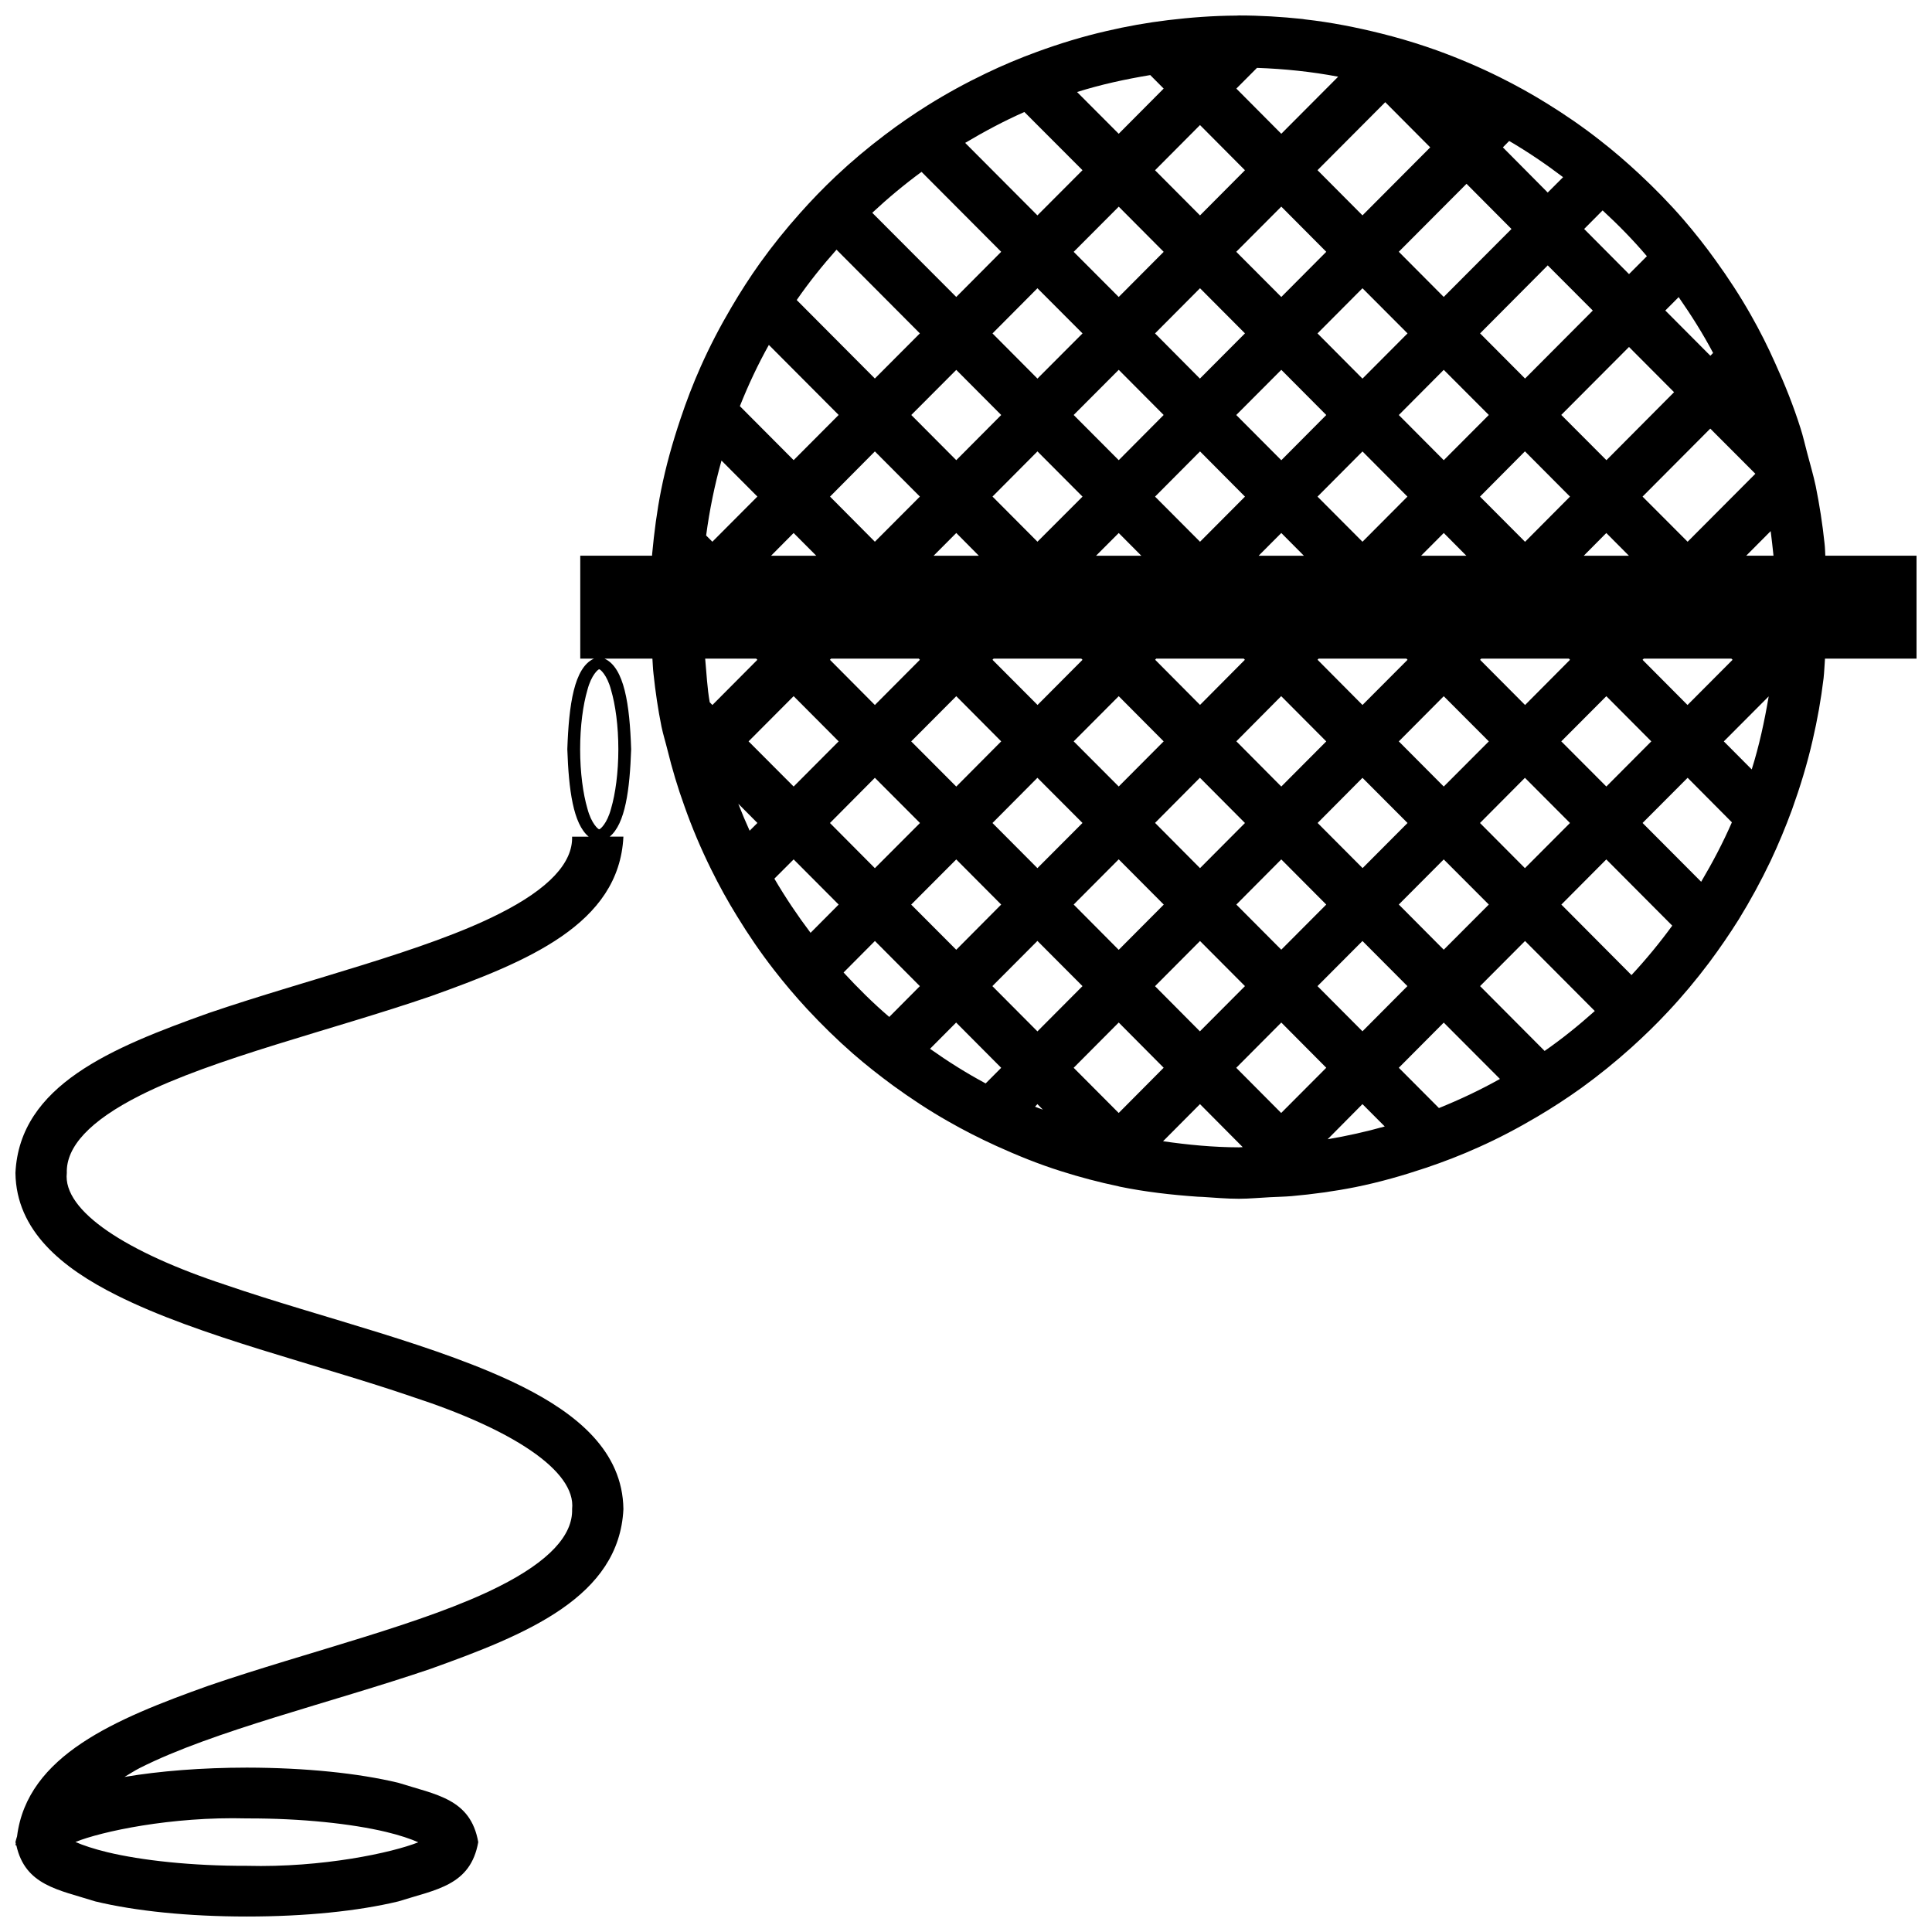 <?xml version="1.0" encoding="UTF-8"?>
<!-- Uploaded to: ICON Repo, www.svgrepo.com, Generator: ICON Repo Mixer Tools -->
<svg width="800px" height="800px" version="1.1" viewBox="144 144 512 512" xmlns="http://www.w3.org/2000/svg">
 <defs>
  <clipPath id="a">
   <path d="m148.09 148.09h503.81v503.81h-503.81z"/>
  </clipPath>
 </defs>
 <g clip-path="url(#a)">
  <path d="m627.73 291.27c-0.055-1.102-0.082-2.211-0.211-3.297-0.539-5.133-1.332-10.199-2.34-15.18-0.637-2.977-1.496-5.852-2.262-8.777-0.582-2.168-1.062-4.371-1.754-6.512-1.863-5.91-4.148-11.625-6.699-17.215-1.941-4.379-4.094-8.652-6.461-12.809-2.848-5.039-6.012-9.867-9.387-14.539-2.664-3.719-5.508-7.312-8.484-10.77-3.699-4.269-7.637-8.289-11.762-12.129-3.352-3.113-6.777-6.078-10.395-8.883-4.496-3.531-9.203-6.773-14.094-9.789-3.992-2.481-8.141-4.773-12.367-6.879-5.43-2.703-11.012-5.07-16.727-7.144-3.887-1.387-7.797-2.621-11.777-3.695-0.984-0.258-1.992-0.52-2.977-0.773-6.57-1.633-13.273-2.969-20.137-3.734-0.242-0.027-0.48-0.09-0.746-0.117-5.539-0.582-11.148-0.93-16.844-0.93-0.211 0-0.426 0.035-0.633 0.035-6.144 0.027-12.188 0.488-18.109 1.199-5.559 0.672-11.016 1.645-16.355 2.898-6.273 1.438-12.395 3.309-18.379 5.504-4.625 1.684-9.125 3.578-13.535 5.699-5.316 2.543-10.449 5.352-15.434 8.465-3.906 2.445-7.715 5.07-11.367 7.848-4.535 3.422-8.855 7.055-12.977 10.938-3.312 3.125-6.461 6.383-9.477 9.777-3.777 4.227-7.332 8.637-10.637 13.254-2.699 3.785-5.199 7.68-7.566 11.711-2.996 5.078-5.731 10.316-8.148 15.746-2.019 4.523-3.797 9.164-5.375 13.898-2.059 6.129-3.836 12.395-5.121 18.836-1.102 5.543-1.832 11.191-2.367 16.91-0.012 0.152-0.012 0.297-0.023 0.449l-19.027 0.004v27.273h3.629c-5.273 2.375-6.648 12.215-7.059 24.016 0.371 10.703 1.539 19.777 5.664 23.168h-4.398c0.211 6.867-6.039 13.758-19.336 20.441-19.52 9.906-50.582 17.297-76.926 26.285-25.738 9.191-50.137 19.129-51.258 42.383 0.203 15.359 12.41 25.199 26.797 32.406 21.953 11.012 53.133 18.242 78.625 27.004 26.113 8.535 43.215 19.52 42.102 29.695 0.211 6.902-6.039 13.777-19.336 20.477-19.52 9.867-50.582 17.258-76.926 26.277-24.797 8.855-48.125 18.496-50.832 39.957-0.133 0.516-0.316 0.953-0.43 1.531 0.027 0.129 0.066 0.211 0.094 0.348-0.012 0.176-0.078 0.312-0.094 0.496h0.242c2.356 10.664 11.184 11.773 20.93 14.867 10.613 2.555 24.652 4.004 40.168 4.004 15.504 0 29.527-1.449 40.129-4.004 10.055-3.191 19.133-4.176 21.184-15.719-2.047-11.531-11.129-12.512-21.184-15.719-10.602-2.543-24.625-3.992-40.129-4.019-12.02 0.012-23.098 0.902-32.434 2.469 1.355-0.785 2.484-1.566 4.047-2.367 19.52-9.863 50.594-17.258 76.965-26.242 25.715-9.191 50.09-19.121 51.203-42.363-0.195-15.383-12.395-25.242-26.75-32.457-21.953-10.973-53.172-18.203-78.664-26.965-26.074-8.574-43.219-19.52-42.09-29.684-0.211-6.894 6.051-13.777 19.336-20.488 19.52-9.867 50.594-17.258 76.965-26.277 25.715-9.203 50.09-19.094 51.203-42.34h-3.637c4.141-3.391 5.328-12.465 5.691-23.168-0.387-11.801-1.797-21.641-7.074-24.016h12.703c0.105 1.344 0.129 2.699 0.293 4.031 0.504 4.719 1.188 9.41 2.117 13.996 0.438 2.106 1.086 4.133 1.594 6.207 1.238 5.039 2.719 9.988 4.469 14.816 2.031 5.769 4.418 11.391 7.106 16.82 2.098 4.254 4.371 8.387 6.863 12.41 2.988 4.902 6.234 9.652 9.746 14.168 2.793 3.617 5.742 7.074 8.828 10.422 3.844 4.125 7.859 8.07 12.102 11.785 3.441 3 7.031 5.82 10.703 8.52 4.668 3.387 9.477 6.566 14.516 9.426 4.121 2.367 8.375 4.523 12.734 6.516 5.559 2.523 11.25 4.844 17.152 6.699 4.977 1.586 10.027 2.922 15.242 4.019 0.129 0.027 0.262 0.078 0.398 0.105 6.723 1.383 13.664 2.172 20.66 2.664 0.426 0.012 0.844 0.027 1.277 0.051 3.164 0.203 6.359 0.492 9.629 0.492 2.766 0 5.481-0.281 8.223-0.41 1.914-0.105 3.852-0.129 5.766-0.293 5.691-0.508 11.328-1.281 16.867-2.383 6.41-1.289 12.629-3.074 18.719-5.117 4.734-1.594 9.363-3.383 13.859-5.414 5.426-2.414 10.637-5.18 15.691-8.168 4.019-2.379 7.898-4.902 11.676-7.617 4.602-3.324 8.984-6.887 13.188-10.656 3.383-3.062 6.648-6.207 9.73-9.531 3.887-4.137 7.5-8.477 10.906-13.004 2.766-3.711 5.375-7.508 7.844-11.441 3.062-4.981 5.879-10.148 8.43-15.484 2.078-4.418 3.965-8.945 5.672-13.586 2.156-5.996 4.043-12.137 5.481-18.449 1.25-5.375 2.227-10.848 2.898-16.422 0.184-1.703 0.242-3.449 0.371-5.172h24.281v-27.273zm-381.37 338.22c3.551 0.852 6.488 1.836 8.484 2.738-6.863 2.742-25.359 6.758-45.41 6.234-14.598 0.043-27.871-1.422-36.98-3.606-3.539-0.852-6.473-1.836-8.469-2.711 6.863-2.766 25.359-6.785 45.449-6.246 14.574-0.035 27.801 1.41 36.926 3.59zm61.508-286.93c0 6.18-0.773 11.777-1.926 15.715-1.062 4.035-2.922 5.531-3.152 5.496-0.211 0.035-2.07-1.461-3.125-5.496-1.148-3.934-1.922-9.527-1.922-15.715 0-6.18 0.773-11.773 1.922-15.695 1.051-4.055 2.91-5.535 3.125-5.504 0.23-0.035 2.09 1.457 3.152 5.504 1.152 3.93 1.926 9.52 1.926 15.695zm301.32-73.008-17.953 18.012-11.941-11.961 17.945-18.02zm-39.469-3.598-11.969-11.996 17.953-18.008 11.941 11.984zm5.961 25.32h-11.969l5.977-6.019zm-178.26 37.223 11.91 11.973-11.91 11.98-11.941-11.973zm-6.004-37.223 6.008-6.027 5.977 6.027zm15.605 27.578 0.297-0.309h23.234l0.324 0.312-11.918 11.969zm98.051-31.285-11.918-11.957 11.918-11.973 11.91 11.969zm11.941 31.289-11.941 11.973-11.914-11.992 0.297-0.293h23.27zm-33.453-52.891-11.941-11.984 11.941-11.973 11.918 11.973zm5.984 25.309h-11.996l6.008-6.023zm-15.613-15.664-11.91 11.961-11.918-11.961 11.918-11.98zm-0.027 43.242-11.883 11.961-11.891-11.969 0.27-0.297h23.215zm-33.43-52.898-11.941-11.98 11.941-11.969 11.91 11.969zm5.988 25.32h-11.996l6.008-6.019zm-15.582-15.664-11.945 11.945-11.91-11.961 11.91-11.969zm9.594 52.887 11.91 11.973-11.91 11.961-11.934-11.961zm21.516 21.613 11.941 11.996-11.91 11.961-11.918-11.992zm9.656-9.656 11.883-11.969 11.945 11.996-11.918 11.961zm33.426 9.68 11.941 11.969-11.91 11.953-11.918-11.961zm9.629-9.656 11.91-11.973 11.945 11.969-11.945 11.969zm5.906-49.203 6.008-6.027 5.984 6.027zm15.633 27.582 0.297-0.312h23.242l0.293 0.309-11.91 11.98zm11.918-31.273-11.941-11.98 11.91-11.992 11.941 11.996zm0-43.266-11.918-11.969 17.926-18.02 11.945 11.969zm-9.602 9.656-11.945 11.98-11.91-11.969 11.91-11.973zm-33.484-9.637-11.918-11.98 11.918-11.973 11.941 11.969zm-21.512-21.637-11.941-11.973 11.941-11.973 11.918 11.973zm-9.629 9.645-11.941 11.984-11.891-11.973 11.918-11.973zm-33.457-9.641-11.934-11.965 11.941-11.973 11.91 11.969zm-9.594 9.652-11.945 11.973-11.91-11.969 11.91-11.973zm-21.547 21.625-11.91 11.969-11.922-11.973 11.922-11.953zm-21.551 21.621-11.93 11.961-11.883-11.961 11.883-11.973zm-23.535 42.941h23.242l0.293 0.309-11.93 11.98-11.91-11.98zm23.562 43.562-11.957 11.973-11.902-11.973 11.902-11.98zm9.609 9.652 11.91 11.961-11.91 11.98-11.941-11.969zm9.602-9.652 11.91-11.98 11.945 11.969-11.945 11.973zm33.453 9.629 11.941 11.992-11.941 11.992-11.934-12.004zm21.547 21.641 11.91 11.957-11.941 11.984-11.891-11.969zm9.625-9.656 11.91-11.969 11.918 11.969-11.918 11.961zm33.426 9.656 11.91 11.957-11.91 11.973-11.918-11.973zm9.629-9.668 11.91-11.953 11.945 11.961-11.945 11.969zm21.516-21.605 11.91-11.973 11.941 11.973-11.941 11.969zm21.543-21.633 11.941-11.973 11.918 11.973-11.918 11.969zm21.539-21.613 0.32-0.312h23.215l0.32 0.309-11.941 11.98zm9.57-96.117c3.297 4.742 6.41 9.652 9.125 14.793l-0.723 0.746-11.941-11.992zm-20.156-22.98c4.148 3.824 8.082 7.836 11.734 12.137l-4.734 4.746-11.891-11.961zm-24.758-18.402c4.977 2.91 9.707 6.125 14.285 9.594l-4.074 4.074-11.883-11.973zm-11.305 11.352 11.91 11.973-17.953 18.008-11.91-11.969zm-21.539-21.629 11.918 11.973-17.953 18.02-11.918-11.973zm-33.988-9.094c7.316 0.262 14.492 1.004 21.512 2.34l-15.074 15.125-11.91-11.973zm-15.102 15.156 11.91 11.973-11.91 11.973-11.918-11.969zm-13.191-13.25 3.559 3.582-11.914 11.977-11.039-11.066c6.281-1.977 12.77-3.391 19.395-4.492zm-33.352 9.789 15.398 15.422-11.945 11.973-19.145-19.211c5.078-3.016 10.289-5.805 15.691-8.184zm-27.254 15.863 21.109 21.184-11.91 11.969-22.258-22.309c4.152-3.875 8.496-7.496 13.059-10.844zm-22.535 20.621 22.094 22.184-11.93 11.961-20.711-20.801c3.231-4.672 6.777-9.098 10.547-13.344zm-17.926 25.242 18.496 18.562-11.93 11.973-14.25-14.309c2.227-5.598 4.777-11.031 7.684-16.227zm12.562 55.867h-11.98l5.977-6.023zm-25.117-25.219 9.512 9.539-11.93 11.969-1.652-1.652c0.906-6.785 2.262-13.414 4.07-19.855zm-2.406 64.777-0.707-0.715c-0.676-3.762-0.844-7.695-1.211-11.566h13.523l0.309 0.309zm9.867 33.316c-1.074-2.352-2.07-4.731-3.008-7.148l5.066 5.094zm-0.281-23.68 11.941-11.98 11.93 11.98-11.93 11.973zm16.426 50.738c-3.453-4.578-6.66-9.355-9.59-14.352l5.106-5.106 11.93 11.973zm20.855 22.293c-4.293-3.668-8.277-7.629-12.109-11.777l8.309-8.352 11.91 11.969zm25.543 17.621c-5.133-2.754-10.027-5.84-14.738-9.176l6.918-6.957 11.941 11.996zm13.09 6.168 0.633-0.684 1.438 1.465c-0.688-0.277-1.41-0.5-2.07-0.781zm0.633-19.961-11.941-11.996 11.941-11.98 11.945 11.98zm21.539 21.625-11.934-11.977 11.941-11.996 11.91 11.984zm31.832 9.105c-6.836-0.016-13.508-0.676-20.078-1.613l9.789-9.84 11.324 11.398c-0.34 0-0.664 0.055-1.035 0.055zm11.227-9.105-11.91-11.973 11.941-11.996 11.918 11.984zm12.312 6.961 9.227-9.309 5.906 5.922c-4.949 1.395-10 2.516-15.133 3.387zm29.496-8.266-10.637-10.676 11.91-11.969 14.895 14.93c-5.215 2.926-10.609 5.465-16.168 7.715zm28.004-15.137-17.105-17.18 11.918-11.957 18.484 18.555c-4.234 3.781-8.621 7.34-13.297 10.582zm23.023-20.102-18.586-18.684 11.91-11.969 17.477 17.551c-3.348 4.586-6.941 8.949-10.801 13.102zm18.465-24.727-15.527-15.586 11.941-11.973 11.727 11.801c-2.375 5.457-5.141 10.676-8.141 15.758zm13.398-29.773-7.394-7.43 11.891-11.93c-1.121 6.606-2.523 13.102-4.496 19.359zm-1.465-56.637 6.488-6.519c0.297 2.156 0.504 4.348 0.746 6.519z"/>
 </g>
</svg>